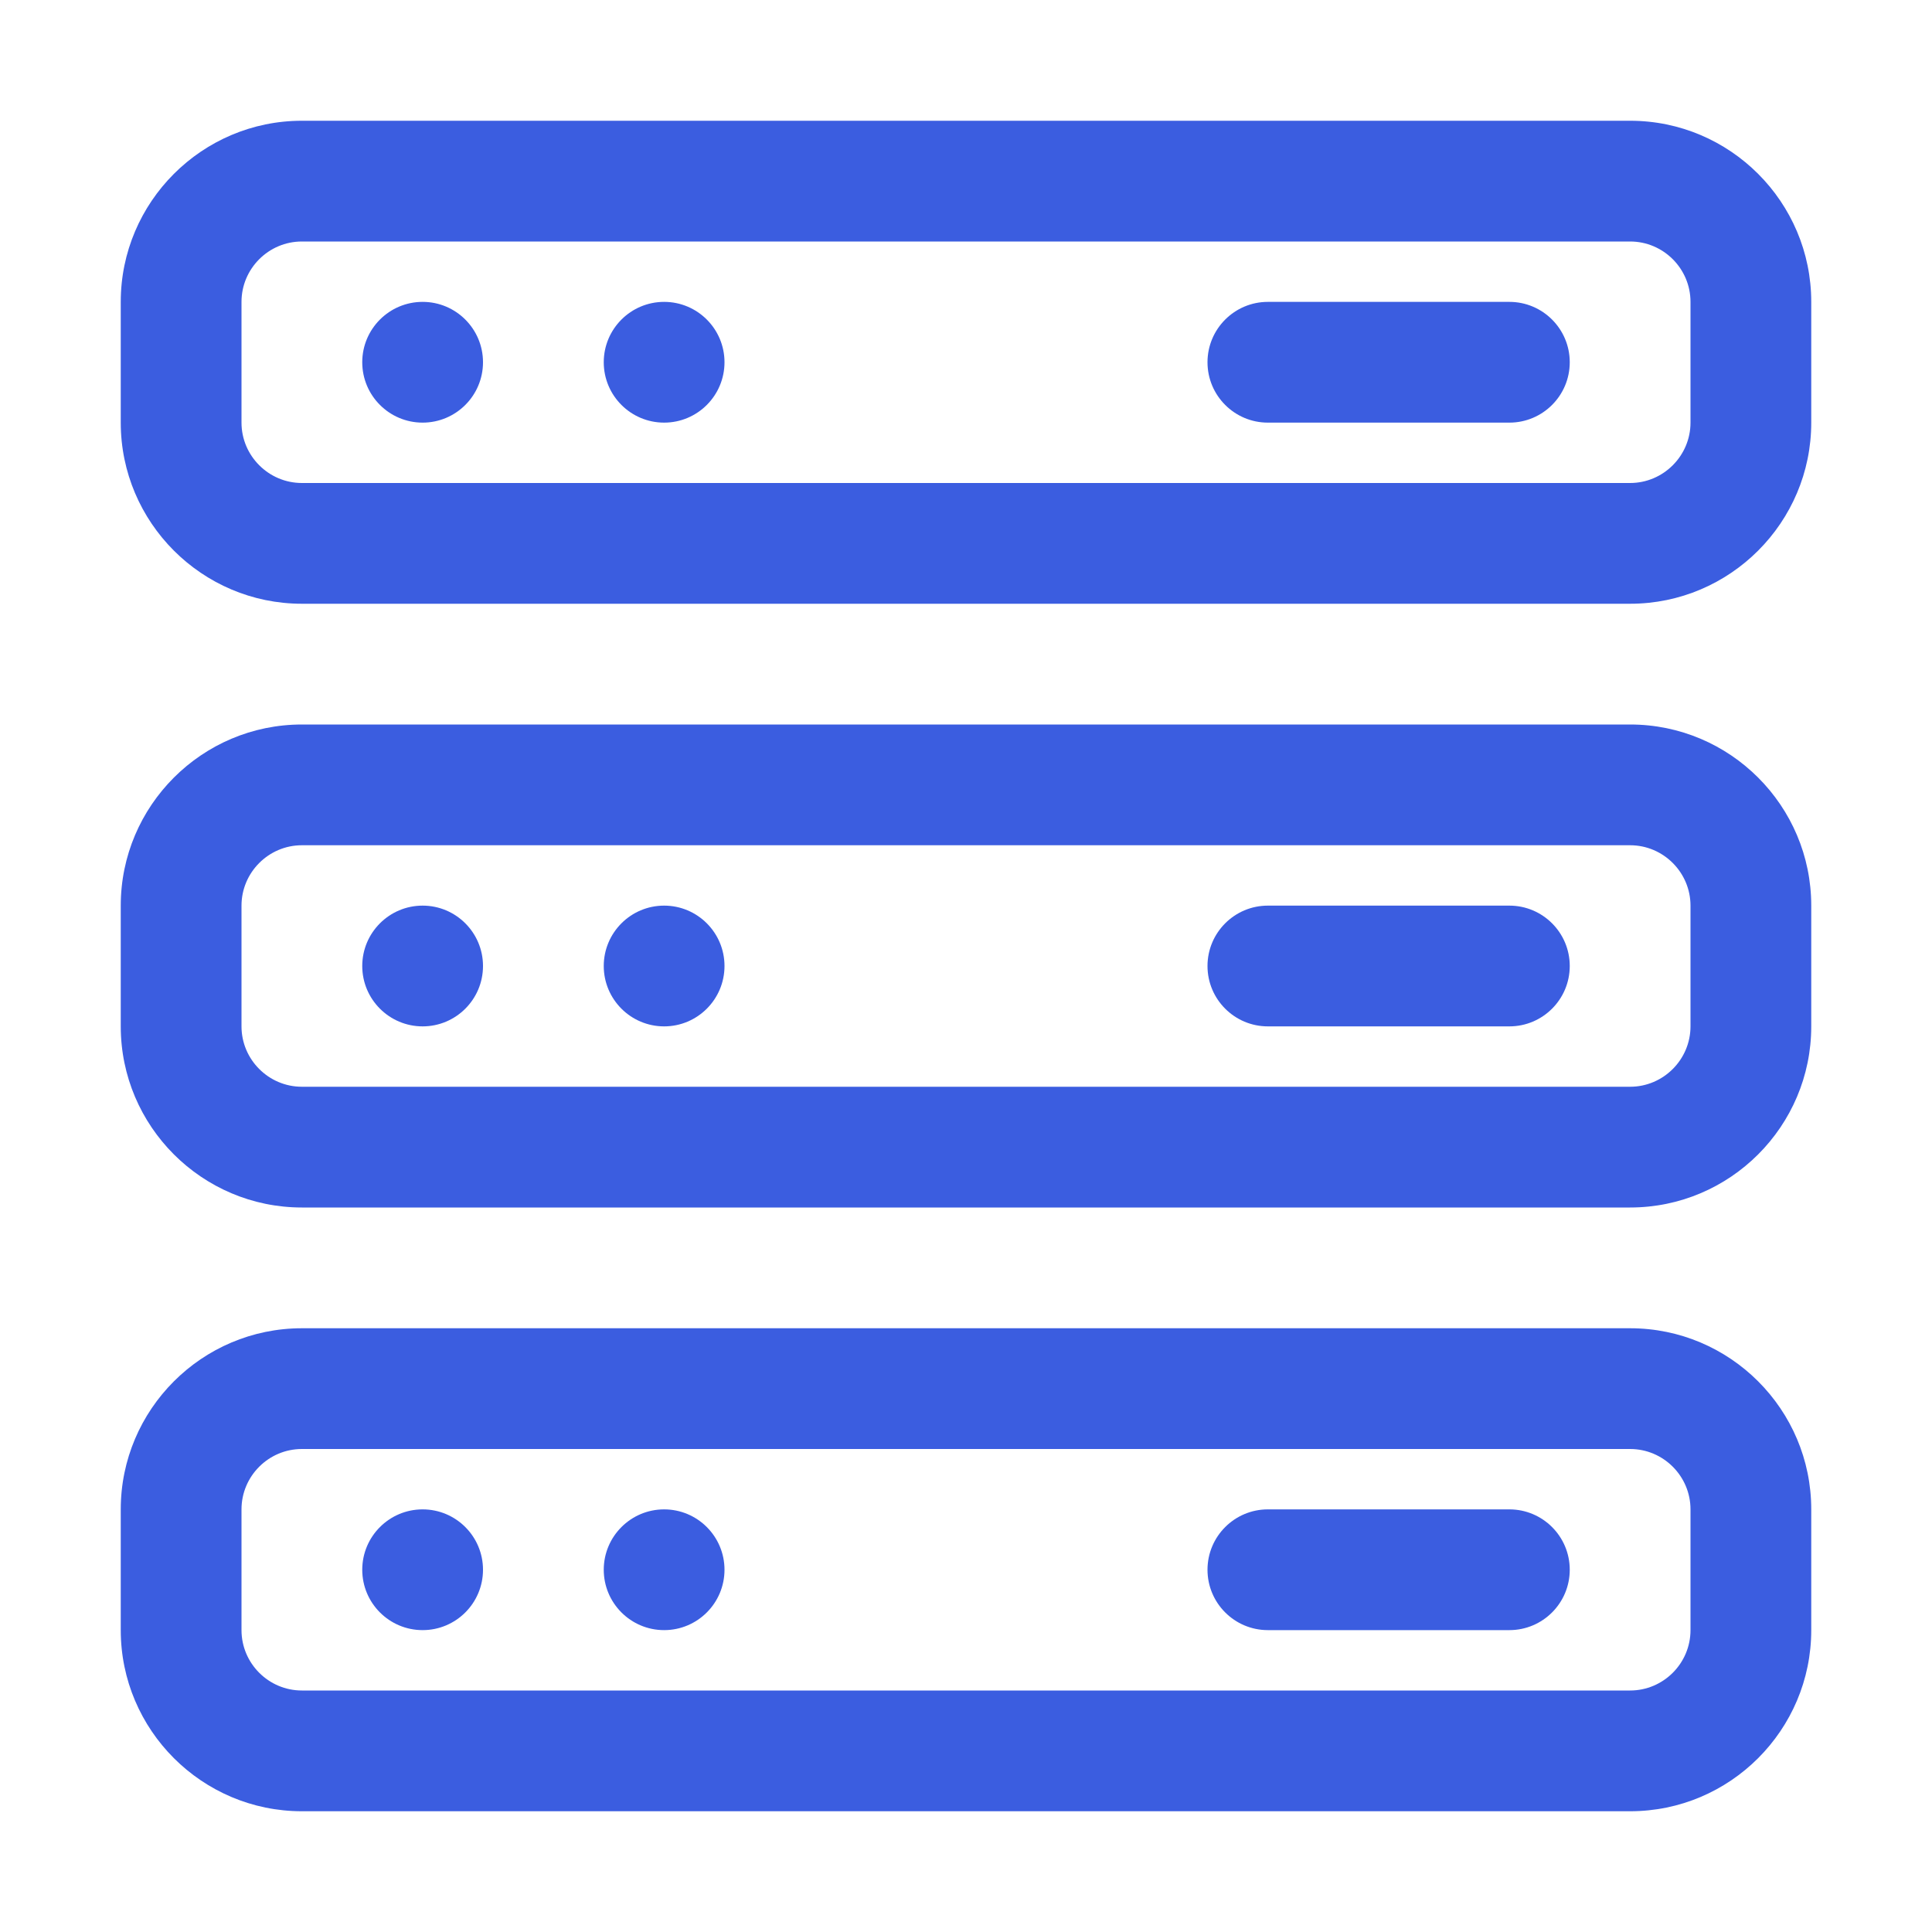 <svg width="24" height="24" viewBox="0 0 24 24" fill="none" xmlns="http://www.w3.org/2000/svg">
<path d="M20.25 7.5H3.75C2.51 7.5 1.5 6.49 1.5 5.25V3.75C1.5 2.51 2.51 1.5 3.75 1.5H20.25C21.491 1.5 22.5 2.51 22.5 3.75V5.25C22.5 6.49 21.491 7.5 20.25 7.5ZM3.75 3C3.337 3 3 3.337 3 3.75V5.25C3 5.662 3.337 6 3.75 6H20.25C20.663 6 21 5.662 21 5.25V3.75C21 3.337 20.663 3 20.25 3H3.75ZM5.25 3.75C4.836 3.75 4.5 4.086 4.5 4.5C4.5 4.914 4.836 5.25 5.25 5.25C5.664 5.25 6 4.914 6 4.5C6 4.086 5.664 3.75 5.25 3.75ZM8.25 3.75C7.836 3.75 7.5 4.086 7.5 4.5C7.5 4.914 7.836 5.25 8.25 5.25C8.664 5.25 9 4.914 9 4.5C9 4.086 8.664 3.75 8.25 3.75ZM19.5 4.5C19.5 4.086 19.164 3.75 18.75 3.75H15.75C15.336 3.75 15 4.086 15 4.5C15 4.914 15.336 5.25 15.75 5.25H18.75C19.164 5.25 19.5 4.914 19.5 4.5ZM20.25 15H3.75C2.51 15 1.5 13.991 1.5 12.75V11.25C1.5 10.009 2.51 9 3.75 9H20.25C21.491 9 22.5 10.009 22.5 11.25V12.75C22.5 13.991 21.491 15 20.25 15ZM3.75 10.5C3.337 10.5 3 10.838 3 11.25V12.75C3 13.162 3.337 13.5 3.75 13.5H20.25C20.663 13.5 21 13.162 21 12.75V11.25C21 10.838 20.663 10.5 20.25 10.5H3.75ZM5.25 11.25C4.836 11.25 4.5 11.586 4.5 12C4.5 12.414 4.836 12.75 5.25 12.75C5.664 12.75 6 12.414 6 12C6 11.586 5.664 11.25 5.25 11.25ZM8.25 11.25C7.836 11.25 7.5 11.586 7.5 12C7.5 12.414 7.836 12.75 8.25 12.75C8.664 12.75 9 12.414 9 12C9 11.586 8.664 11.25 8.25 11.25ZM19.5 12C19.5 11.586 19.164 11.25 18.75 11.25H15.75C15.336 11.25 15 11.586 15 12C15 12.414 15.336 12.75 15.75 12.75H18.75C19.164 12.75 19.5 12.414 19.5 12ZM20.25 22.5H3.75C2.51 22.5 1.5 21.491 1.5 20.25V18.75C1.5 17.509 2.51 16.5 3.75 16.5H20.25C21.491 16.5 22.5 17.509 22.5 18.75V20.25C22.5 21.491 21.491 22.5 20.25 22.5ZM3.75 18C3.337 18 3 18.337 3 18.75V20.25C3 20.663 3.337 21 3.75 21H20.25C20.663 21 21 20.663 21 20.25V18.75C21 18.337 20.663 18 20.25 18H3.75ZM5.25 18.75C4.836 18.75 4.5 19.086 4.5 19.5C4.5 19.914 4.836 20.25 5.25 20.25C5.664 20.25 6 19.914 6 19.5C6 19.086 5.664 18.75 5.25 18.75ZM8.25 18.75C7.836 18.75 7.5 19.086 7.5 19.5C7.5 19.914 7.836 20.25 8.25 20.25C8.664 20.25 9 19.914 9 19.5C9 19.086 8.664 18.75 8.25 18.75ZM19.5 19.5C19.5 19.086 19.164 18.75 18.75 18.75H15.75C15.336 18.75 15 19.086 15 19.5C15 19.914 15.336 20.25 15.75 20.25H18.75C19.164 20.25 19.5 19.914 19.5 19.5Z" fill="#3B5DE0"/>
</svg>
